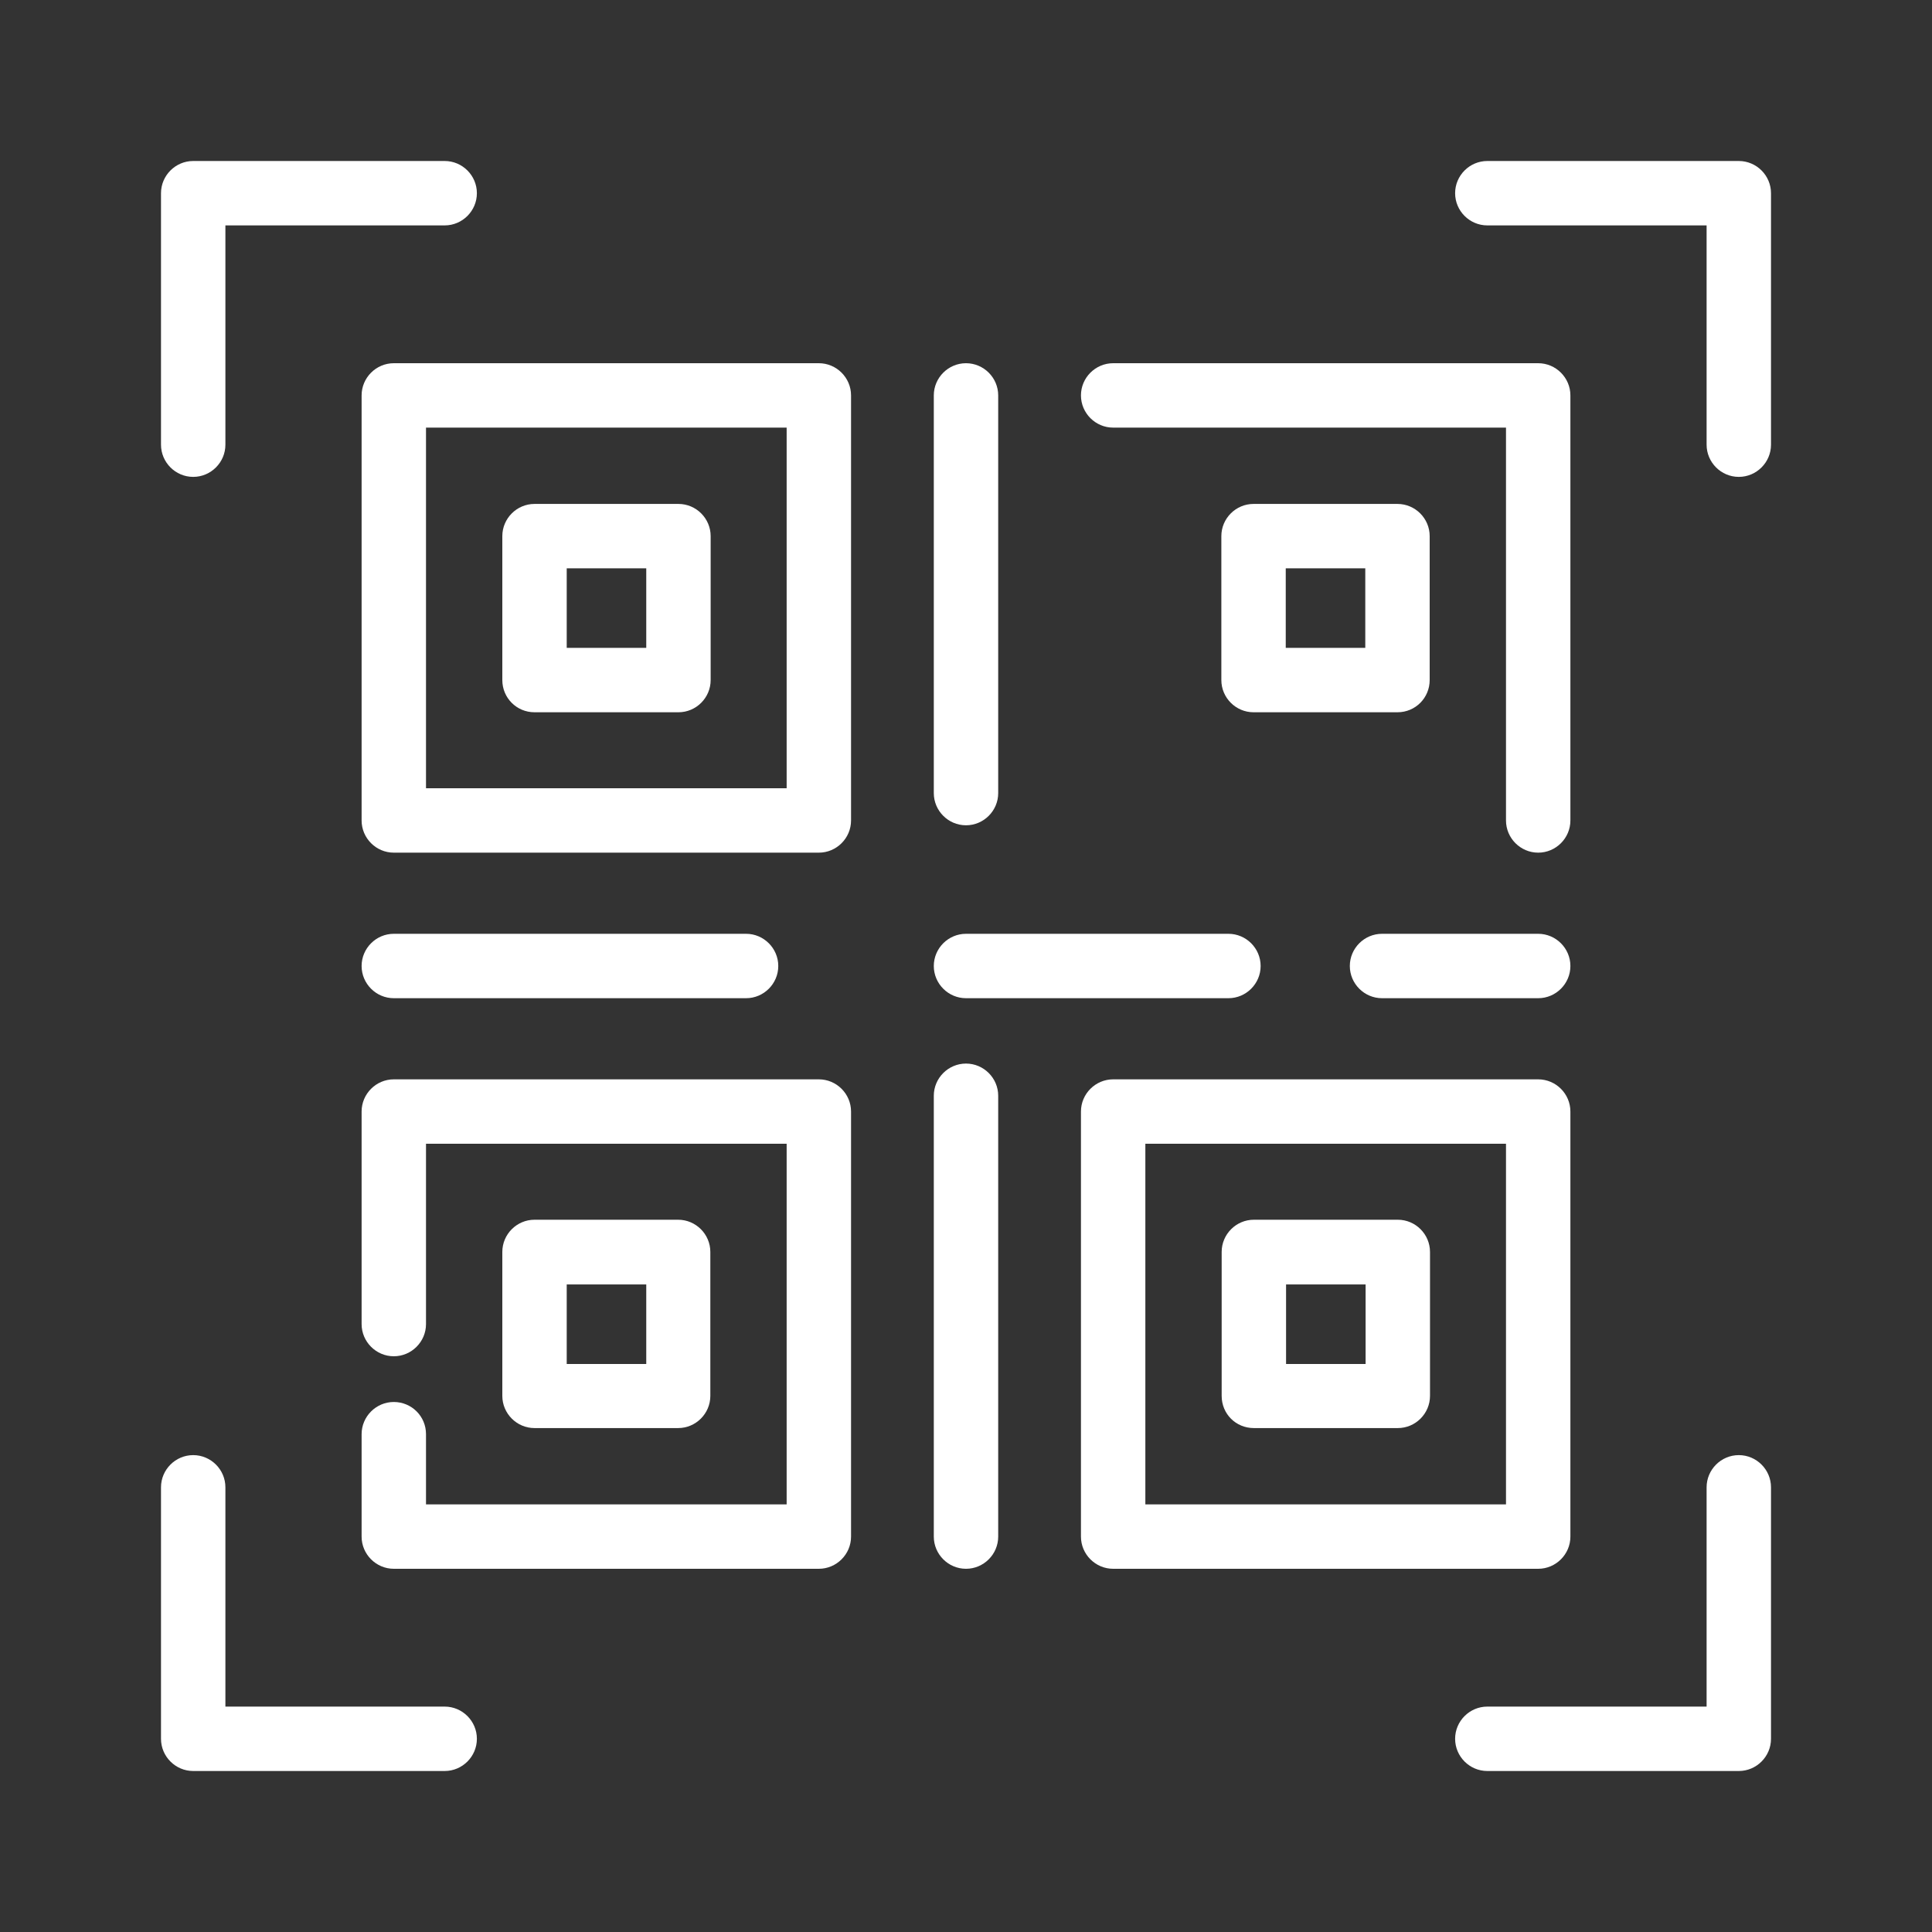<svg xmlns="http://www.w3.org/2000/svg" width="48" height="48" viewBox="0 0 48 48" fill="none"><rect x="0" y="0" width="48" height="48" fill="#333333" stroke="none"/><path d="M20.344 9.024H9.784C9.344 9.024 8.984 9.384 8.984 9.824V20.384C8.984 20.824 9.344 21.184 9.784 21.184H20.344C20.784 21.184 21.144 20.824 21.144 20.384V9.824C21.144 9.384 20.784 9.024 20.344 9.024ZM19.544 19.584H10.584V10.624H19.544V19.584Z" fill="white"></path><path d="M13.28 17.696H16.856C17.296 17.696 17.656 17.336 17.656 16.896V13.32C17.656 12.88 17.296 12.52 16.856 12.52H13.28C12.84 12.52 12.48 12.88 12.48 13.32V16.896C12.48 17.336 12.832 17.696 13.28 17.696ZM14.08 14.12H16.056V16.096H14.08V14.12Z" fill="white"></path><path d="M39.016 9.824C39.016 9.384 38.656 9.024 38.216 9.024H27.656C27.216 9.024 26.856 9.384 26.856 9.824C26.856 10.264 27.216 10.624 27.656 10.624H37.416V20.384C37.416 20.824 37.776 21.184 38.216 21.184C38.656 21.184 39.016 20.824 39.016 20.384V9.824Z" fill="white"></path><path d="M35.52 16.896V13.32C35.52 12.88 35.16 12.52 34.72 12.52H31.144C30.704 12.52 30.344 12.88 30.344 13.32V16.896C30.344 17.336 30.704 17.696 31.144 17.696H34.72C35.168 17.696 35.52 17.336 35.52 16.896ZM33.92 16.096H31.944V14.12H33.92V16.096Z" fill="white"></path><path d="M9.784 34.832C9.344 34.832 8.984 35.192 8.984 35.632V38.176C8.984 38.616 9.344 38.976 9.784 38.976H20.344C20.784 38.976 21.144 38.616 21.144 38.176V27.616C21.144 27.176 20.784 26.816 20.344 26.816H9.784C9.344 26.816 8.984 27.176 8.984 27.616V32.896C8.984 33.336 9.344 33.696 9.784 33.696C10.224 33.696 10.584 33.336 10.584 32.896V28.416H19.544V37.376H10.584V35.632C10.584 35.184 10.224 34.832 9.784 34.832Z" fill="white"></path><path d="M16.848 35.48C17.288 35.48 17.648 35.12 17.648 34.68V31.104C17.648 30.664 17.288 30.304 16.848 30.304H13.28C12.84 30.304 12.48 30.664 12.48 31.104V34.68C12.48 35.12 12.84 35.48 13.28 35.48H16.848ZM14.08 31.912H16.056V33.888H14.08V31.912Z" fill="white"></path><path d="M38.216 26.816H27.656C27.216 26.816 26.856 27.176 26.856 27.616V38.176C26.856 38.616 27.216 38.976 27.656 38.976H38.216C38.656 38.976 39.016 38.616 39.016 38.176V27.616C39.016 27.176 38.656 26.816 38.216 26.816ZM37.416 37.376H28.456V28.416H37.416V37.376Z" fill="white"></path><path d="M31.152 35.48H34.728C35.168 35.48 35.528 35.12 35.528 34.68V31.104C35.528 30.664 35.168 30.304 34.728 30.304H31.152C30.712 30.304 30.352 30.664 30.352 31.104V34.68C30.352 35.128 30.704 35.48 31.152 35.48ZM31.952 31.912H33.928V33.888H31.952V31.912Z" fill="white"></path><path d="M23.2 38.176C23.2 38.616 23.56 38.976 24 38.976C24.44 38.976 24.8 38.616 24.8 38.176V27.224C24.8 26.784 24.44 26.424 24 26.424C23.56 26.424 23.2 26.784 23.2 27.224V38.176Z" fill="white"></path><path d="M24 9.024C23.56 9.024 23.2 9.384 23.2 9.824V19.704C23.2 20.144 23.56 20.504 24 20.504C24.44 20.504 24.8 20.144 24.8 19.704V9.824C24.8 9.384 24.44 9.024 24 9.024Z" fill="white"></path><path d="M9.784 24.8H18.536C18.976 24.8 19.336 24.44 19.336 24C19.336 23.56 18.976 23.2 18.536 23.2H9.784C9.344 23.2 8.984 23.56 8.984 24C8.984 24.44 9.344 24.8 9.784 24.8Z" fill="white"></path><path d="M23.2 24C23.2 24.44 23.56 24.8 24 24.8H30.52C30.96 24.8 31.32 24.44 31.32 24C31.32 23.56 30.96 23.2 30.52 23.2H24C23.56 23.2 23.2 23.56 23.2 24Z" fill="white"></path><path d="M38.216 23.2H34.336C33.896 23.2 33.536 23.56 33.536 24C33.536 24.44 33.896 24.8 34.336 24.8H38.216C38.656 24.8 39.016 24.44 39.016 24C39.016 23.56 38.656 23.2 38.216 23.2Z" fill="white"></path><path d="M4.8 11.848C5.24 11.848 5.6 11.488 5.6 11.048V5.6H11.048C11.488 5.6 11.848 5.24 11.848 4.8C11.848 4.36 11.488 4 11.048 4H4.8C4.36 4 4 4.36 4 4.8V11.048C4 11.488 4.36 11.848 4.8 11.848Z" fill="white"></path><path d="M43.2 36.152C42.76 36.152 42.4 36.512 42.4 36.952V42.4H36.952C36.512 42.4 36.152 42.76 36.152 43.2C36.152 43.64 36.512 44 36.952 44H43.2C43.64 44 44 43.64 44 43.2V36.952C44 36.512 43.64 36.152 43.2 36.152Z" fill="white"></path><path d="M4.8 44H11.048C11.488 44 11.848 43.64 11.848 43.2C11.848 42.76 11.488 42.4 11.048 42.4H5.6V36.952C5.6 36.512 5.24 36.152 4.8 36.152C4.36 36.152 4 36.512 4 36.952V43.2C4 43.64 4.36 44 4.8 44Z" fill="white"></path><path d="M43.2 4H36.952C36.512 4 36.152 4.36 36.152 4.8C36.152 5.24 36.512 5.6 36.952 5.6H42.4V11.048C42.4 11.488 42.76 11.848 43.2 11.848C43.64 11.848 44 11.488 44 11.048V4.8C44 4.36 43.64 4 43.2 4Z" fill="white"></path></svg>